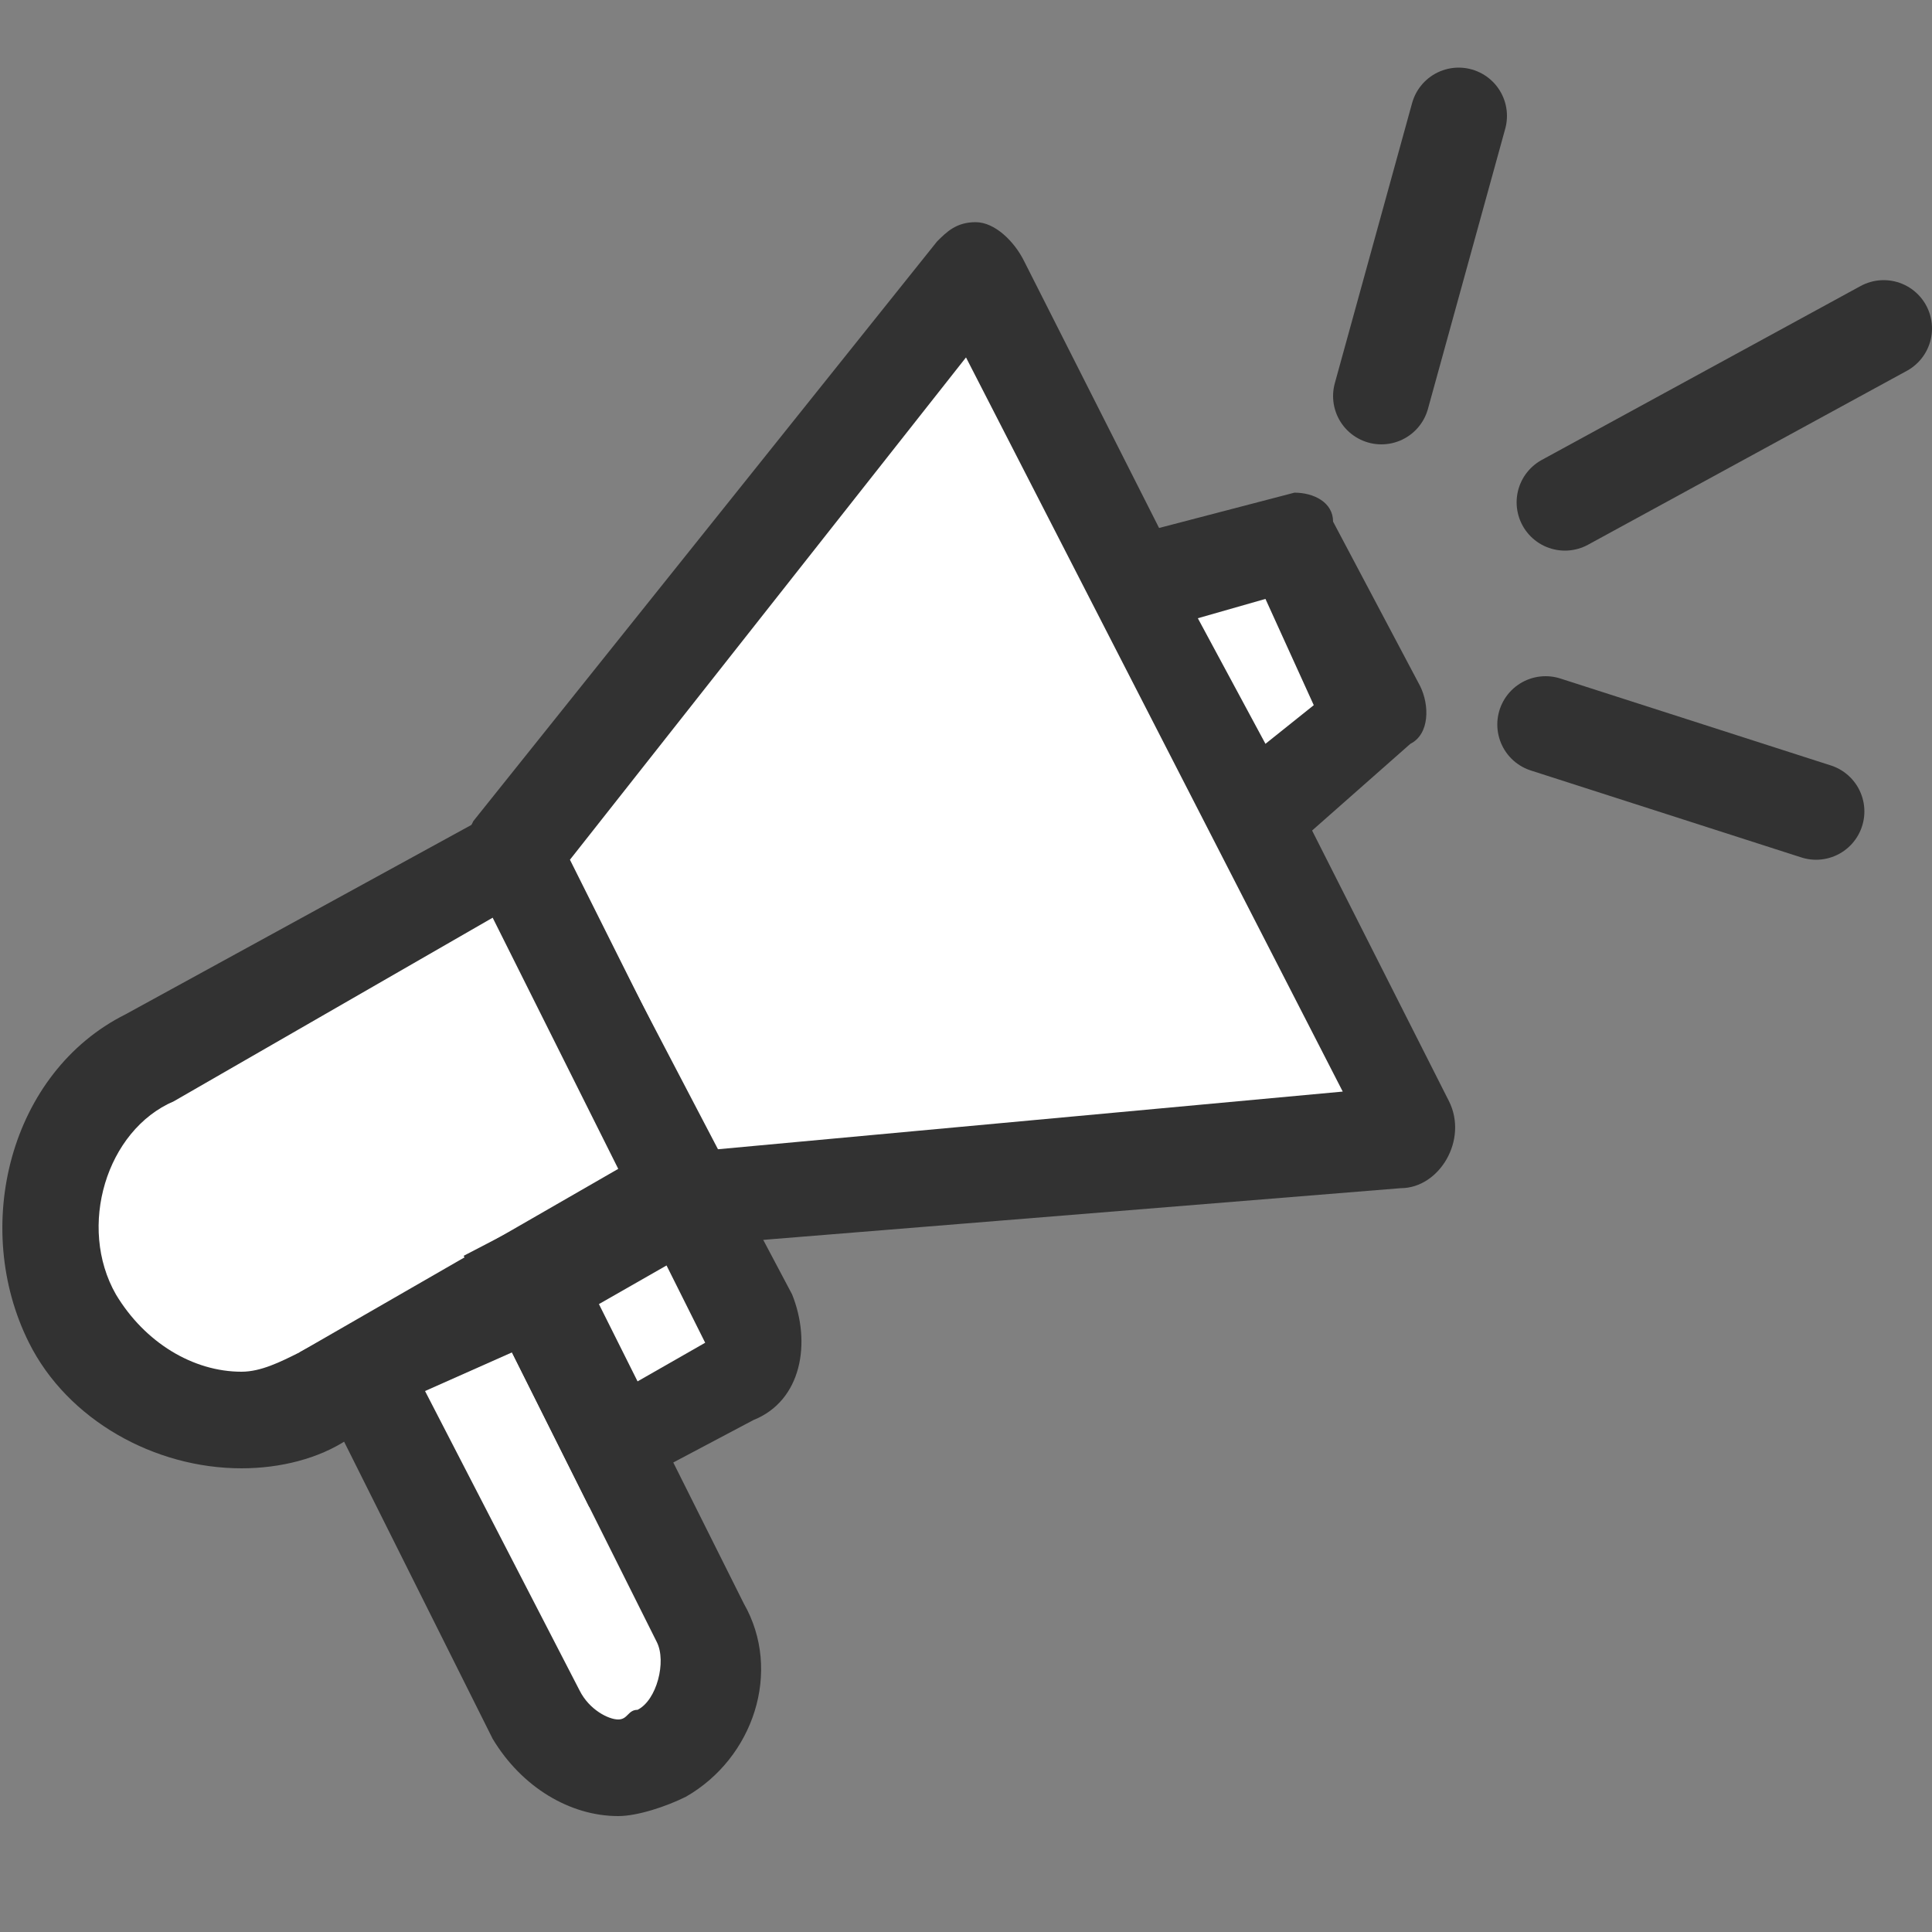 <?xml version="1.0" encoding="utf-8"?>
<!-- Generator: Adobe Illustrator 25.0.1, SVG Export Plug-In . SVG Version: 6.00 Build 0)  -->
<svg version="1.1" id="Layer_1" xmlns="http://www.w3.org/2000/svg" xmlns:xlink="http://www.w3.org/1999/xlink" x="0px" y="0px"
	 width="20px" height="20px" viewBox="0 0 20 20" style="enable-background:new 0 0 20 20;" xml:space="preserve">
<rect x="0" y="0" width="20" height="20" fill="#808080" stroke="none"/>
<style type="text/css">
	.st0{fill:#FFFFFF;}
	.st1{fill:#323232;}
	.st2{fill:none;stroke:#323232;stroke-linecap:round;stroke-miterlimit:10;}
</style>
<g>
	<path class="st0" d="M5.3,8.9c0-0.1,0-0.1,0-0.1l4.7-5.9l0.1,0l4.4,8.7c0,0.1,0,0.1,0,0.1l-7.5,0.7L5.3,8.9z"/>
	<path class="st1" d="M10,3.7l3.9,7.6l-6.5,0.6l-1.5-3L10,3.7 M10.1,2.3c-0.2,0-0.3,0.1-0.4,0.2L4.9,8.5c-0.1,0.2-0.2,0.4,0,0.7
		l1.7,3.4c0.1,0.2,0.3,0.3,0.5,0.3c0,0,0,0,0,0l7.4-0.6c0.4,0,0.7-0.5,0.5-0.9l-4.4-8.7C10.5,2.5,10.3,2.3,10.1,2.3L10.1,2.3z"/>
</g>
<g>
	<path class="st0" d="M2.4,14.7c-0.7,0-1.4-0.4-1.7-1.1c-0.5-1-0.1-2.2,0.8-2.7l3.8-2.1l1.8,3.5l-3.8,2.1C3,14.6,2.7,14.7,2.4,14.7z
		"/>
	<path class="st1" d="M5.1,9.5l1.3,2.6L3.1,14c-0.2,0.1-0.4,0.2-0.6,0.2c-0.5,0-1-0.3-1.3-0.8c-0.4-0.7-0.1-1.7,0.6-2L5.1,9.5
		 M5.5,8.2l-4.2,2.3c-1.2,0.6-1.6,2.2-1,3.4c0.4,0.8,1.3,1.3,2.2,1.3c0.4,0,0.8-0.1,1.1-0.3l4.2-2.3L5.5,8.2L5.5,8.2z"/>
</g>
<g>
	<polygon class="st0" points="11.8,6 13.5,5.6 14.3,7.4 13.1,8.5 	"/>
	<path class="st1" d="M13.1,6.2l0.5,1.1l-0.5,0.4l-0.7-1.3L13.1,6.2 M13.4,5.1C13.4,5.1,13.4,5.1,13.4,5.1l-2.3,0.6l1.8,3.5l1.7-1.5
		c0.2-0.1,0.2-0.4,0.1-0.6l-0.9-1.7C13.8,5.2,13.6,5.1,13.4,5.1L13.4,5.1z"/>
</g>
<g>
	<path class="st0" d="M6.4,18.3c-0.4,0-0.7-0.2-0.8-0.5l-1.8-3.5l1.7-0.9l1.8,3.5c0.3,0.5,0.1,1.1-0.4,1.4
		C6.7,18.2,6.6,18.3,6.4,18.3z"/>
	<path class="st1" d="M5.3,14l1.5,3c0.1,0.2,0,0.6-0.2,0.7c-0.1,0-0.1,0.1-0.2,0.1c-0.1,0-0.3-0.1-0.4-0.3l-1.6-3.1L5.3,14
		 M5.7,12.6L3.1,14l2,4c0.3,0.5,0.8,0.8,1.3,0.8c0.2,0,0.5-0.1,0.7-0.2c0.7-0.4,1-1.3,0.6-2L5.7,12.6L5.7,12.6z"/>
</g>
<g>
	<path class="st0" d="M5.5,13.3l1.6-0.9l0.6,1.3c0.1,0.2,0,0.5-0.2,0.6L6.4,15L5.5,13.3z"/>
	<path class="st1" d="M6.9,13.1l0.4,0.8l-0.7,0.4l-0.4-0.8L6.9,13.1 M7.3,11.7l-2.5,1.3l1.3,2.6l1.7-0.9c0.5-0.2,0.6-0.8,0.4-1.3
		L7.3,11.7L7.3,11.7z"/>
</g>
<g>
	<line class="st2" x1="16.2" y1="5.2" x2="19.5" y2="3.4"/>
</g>
<g>
	<line class="st2" x1="16" y1="7.5" x2="18.8" y2="8.4"/>
</g>
<g>
	<line class="st2" x1="14.3" y1="4.1" x2="15.1" y2="1.2"/>
</g>
</svg>
